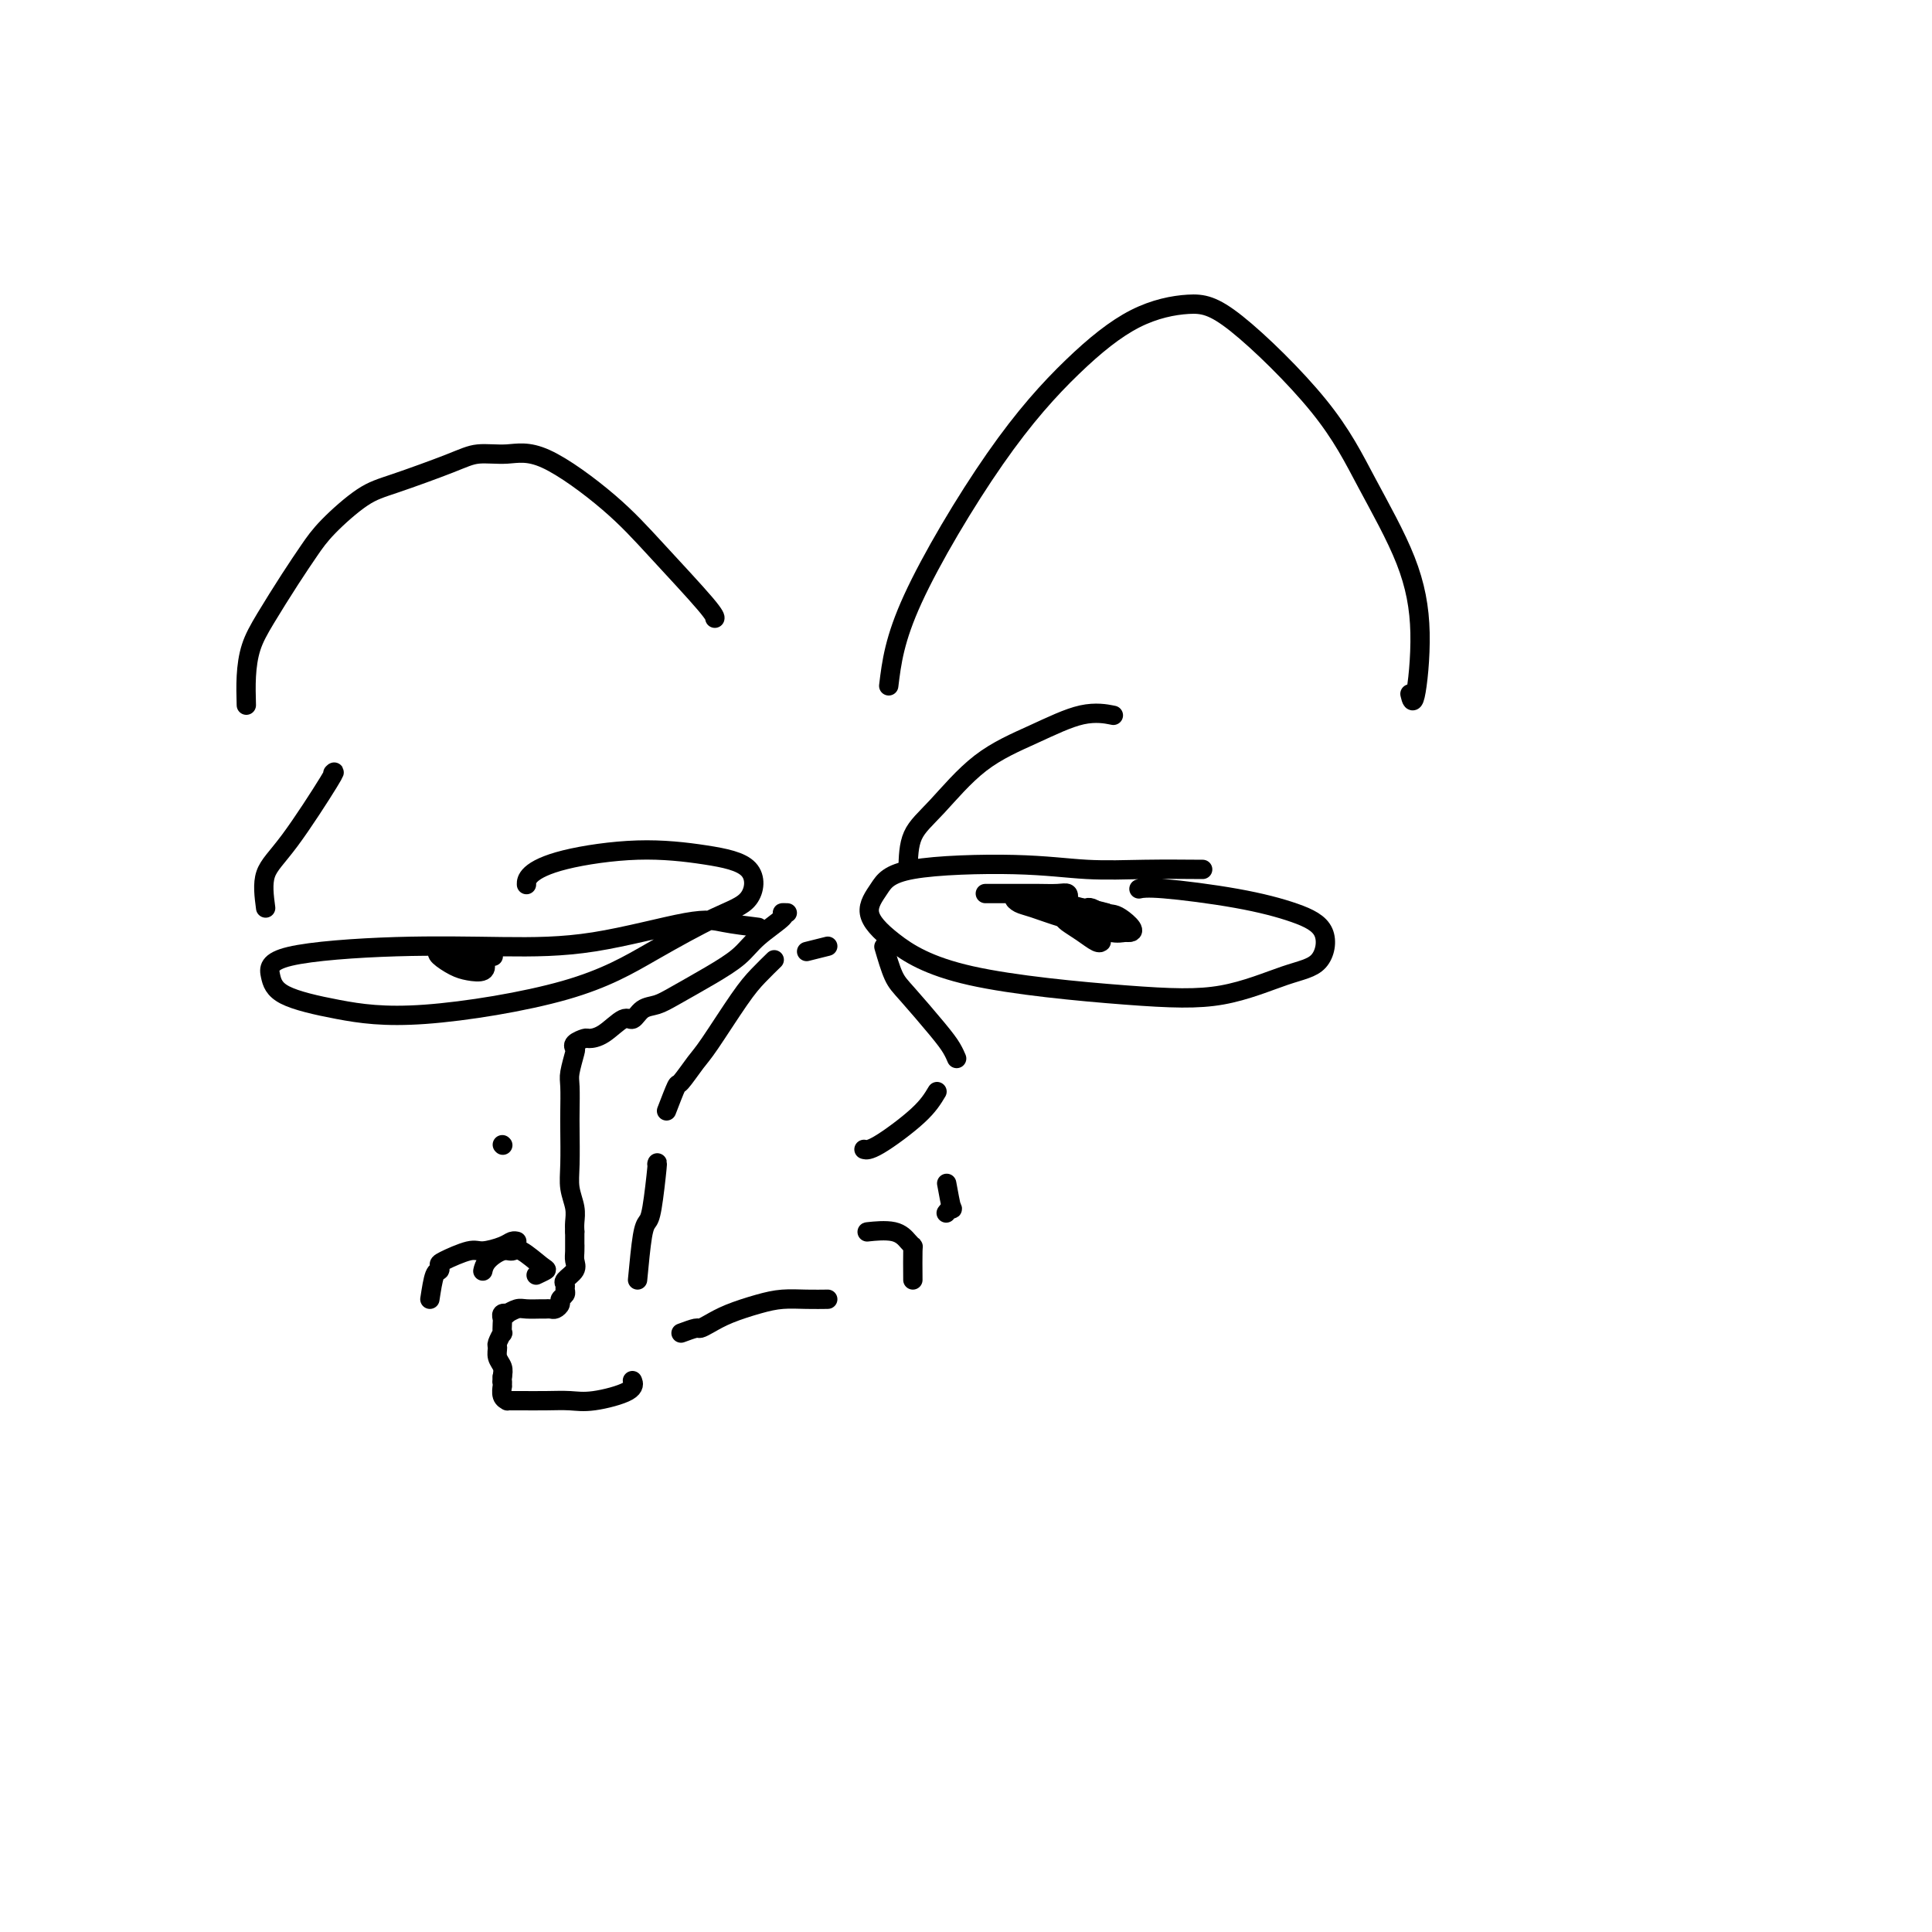 <svg viewBox='0 0 400 400' version='1.1' xmlns='http://www.w3.org/2000/svg' xmlns:xlink='http://www.w3.org/1999/xlink'><g fill='none' stroke='#000000' stroke-width='4' stroke-linecap='round' stroke-linejoin='round'><path d='M157,192c-2.510,-0.310 -5.021,-0.620 -7,-1c-1.979,-0.380 -3.427,-0.829 -8,0c-4.573,0.829 -12.270,2.938 -19,4c-6.730,1.062 -12.494,1.078 -19,1c-6.506,-0.078 -13.756,-0.250 -22,0c-8.244,0.250 -17.484,0.922 -22,2c-4.516,1.078 -4.308,2.564 -4,4c0.308,1.436 0.715,2.824 3,4c2.285,1.176 6.447,2.141 11,3c4.553,0.859 9.496,1.611 18,1c8.504,-0.611 20.568,-2.586 29,-5c8.432,-2.414 13.231,-5.266 18,-8c4.769,-2.734 9.509,-5.351 13,-7c3.491,-1.649 5.734,-2.332 7,-4c1.266,-1.668 1.555,-4.322 0,-6c-1.555,-1.678 -4.952,-2.379 -9,-3c-4.048,-0.621 -8.745,-1.161 -14,-1c-5.255,0.161 -11.068,1.022 -15,2c-3.932,0.978 -5.982,2.071 -7,3c-1.018,0.929 -1.005,1.694 -1,2c0.005,0.306 0.003,0.153 0,0'/><path d='M99,200c-1.689,-0.845 -3.377,-1.691 -4,-2c-0.623,-0.309 -0.180,-0.083 1,0c1.180,0.083 3.098,0.022 4,0c0.902,-0.022 0.790,-0.006 1,0c0.210,0.006 0.744,0.002 1,0c0.256,-0.002 0.236,-0.000 -1,0c-1.236,0.000 -3.688,0.000 -5,0c-1.312,-0.000 -1.482,-0.000 -2,0c-0.518,0.000 -1.382,-0.000 -2,0c-0.618,0.000 -0.990,0.000 -1,0c-0.010,-0.000 0.341,-0.000 1,0c0.659,0.000 1.628,0.001 3,0c1.372,-0.001 3.149,-0.004 4,0c0.851,0.004 0.776,0.015 1,0c0.224,-0.015 0.747,-0.057 1,0c0.253,0.057 0.237,0.213 -1,0c-1.237,-0.213 -3.696,-0.797 -5,-1c-1.304,-0.203 -1.455,-0.027 -2,0c-0.545,0.027 -1.484,-0.096 -2,0c-0.516,0.096 -0.609,0.413 0,1c0.609,0.587 1.919,1.446 3,2c1.081,0.554 1.932,0.804 3,1c1.068,0.196 2.352,0.340 3,0c0.648,-0.340 0.658,-1.163 0,-2c-0.658,-0.837 -1.985,-1.687 -3,-2c-1.015,-0.313 -1.719,-0.089 -2,0c-0.281,0.089 -0.141,0.045 0,0'/><path d='M55,188c-0.332,-2.514 -0.663,-5.027 0,-7c0.663,-1.973 2.322,-3.405 5,-7c2.678,-3.595 6.375,-9.352 8,-12c1.625,-2.648 1.179,-2.185 1,-2c-0.179,0.185 -0.089,0.093 0,0'/><path d='M51,146c-0.056,-1.984 -0.111,-3.969 0,-6c0.111,-2.031 0.389,-4.109 1,-6c0.611,-1.891 1.555,-3.595 3,-6c1.445,-2.405 3.391,-5.510 5,-8c1.609,-2.490 2.881,-4.365 4,-6c1.119,-1.635 2.086,-3.031 4,-5c1.914,-1.969 4.775,-4.513 7,-6c2.225,-1.487 3.813,-1.919 7,-3c3.187,-1.081 7.974,-2.813 11,-4c3.026,-1.187 4.292,-1.829 6,-2c1.708,-0.171 3.859,0.129 6,0c2.141,-0.129 4.272,-0.686 8,1c3.728,1.686 9.051,5.615 13,9c3.949,3.385 6.522,6.227 10,10c3.478,3.773 7.859,8.477 10,11c2.141,2.523 2.040,2.864 2,3c-0.040,0.136 -0.020,0.068 0,0'/><path d='M184,142c0.588,-4.825 1.177,-9.651 5,-18c3.823,-8.349 10.882,-20.222 17,-29c6.118,-8.778 11.295,-14.462 16,-19c4.705,-4.538 8.936,-7.930 13,-10c4.064,-2.070 7.960,-2.819 11,-3c3.040,-0.181 5.226,0.204 10,4c4.774,3.796 12.138,11.002 17,17c4.862,5.998 7.222,10.787 10,16c2.778,5.213 5.974,10.850 8,16c2.026,5.150 2.883,9.813 3,15c0.117,5.187 -0.507,10.896 -1,13c-0.493,2.104 -0.855,0.601 -1,0c-0.145,-0.601 -0.072,-0.301 0,0'/><path d='M249,180c-4.011,-0.032 -8.022,-0.064 -12,0c-3.978,0.064 -7.924,0.224 -12,0c-4.076,-0.224 -8.283,-0.832 -15,-1c-6.717,-0.168 -15.943,0.103 -21,1c-5.057,0.897 -5.946,2.419 -7,4c-1.054,1.581 -2.273,3.222 -2,5c0.273,1.778 2.038,3.692 5,6c2.962,2.308 7.122,5.008 16,7c8.878,1.992 22.474,3.275 32,4c9.526,0.725 14.983,0.893 20,0c5.017,-0.893 9.593,-2.847 13,-4c3.407,-1.153 5.643,-1.504 7,-3c1.357,-1.496 1.834,-4.138 1,-6c-0.834,-1.862 -2.980,-2.944 -6,-4c-3.020,-1.056 -6.912,-2.087 -12,-3c-5.088,-0.913 -11.370,-1.707 -15,-2c-3.630,-0.293 -4.609,-0.084 -5,0c-0.391,0.084 -0.196,0.042 0,0'/><path d='M220,189c0.451,0.310 0.903,0.620 1,1c0.097,0.380 -0.160,0.831 1,1c1.160,0.169 3.738,0.056 5,0c1.262,-0.056 1.209,-0.054 1,0c-0.209,0.054 -0.574,0.161 -1,0c-0.426,-0.161 -0.911,-0.591 -2,-1c-1.089,-0.409 -2.781,-0.798 -4,-1c-1.219,-0.202 -1.966,-0.218 -2,0c-0.034,0.218 0.646,0.671 1,1c0.354,0.329 0.382,0.533 1,1c0.618,0.467 1.825,1.197 3,2c1.175,0.803 2.316,1.678 3,2c0.684,0.322 0.910,0.092 1,0c0.090,-0.092 0.045,-0.046 0,0'/><path d='M204,185c2.372,-0.001 4.744,-0.001 6,0c1.256,0.001 1.395,0.004 2,0c0.605,-0.004 1.675,-0.015 3,0c1.325,0.015 2.903,0.057 4,0c1.097,-0.057 1.712,-0.211 2,0c0.288,0.211 0.250,0.789 0,1c-0.250,0.211 -0.712,0.056 -1,0c-0.288,-0.056 -0.401,-0.012 -1,0c-0.599,0.012 -1.685,-0.009 -3,0c-1.315,0.009 -2.860,0.047 -4,0c-1.140,-0.047 -1.876,-0.181 -2,0c-0.124,0.181 0.365,0.675 1,1c0.635,0.325 1.418,0.480 3,1c1.582,0.520 3.965,1.404 6,2c2.035,0.596 3.722,0.903 5,1c1.278,0.097 2.145,-0.016 3,0c0.855,0.016 1.697,0.162 2,0c0.303,-0.162 0.068,-0.632 0,-1c-0.068,-0.368 0.030,-0.634 -1,-1c-1.030,-0.366 -3.187,-0.831 -5,-1c-1.813,-0.169 -3.281,-0.043 -4,0c-0.719,0.043 -0.689,0.003 -1,0c-0.311,-0.003 -0.965,0.031 -1,0c-0.035,-0.031 0.548,-0.128 1,0c0.452,0.128 0.773,0.479 2,1c1.227,0.521 3.360,1.212 5,2c1.640,0.788 2.788,1.674 4,2c1.212,0.326 2.489,0.093 3,0c0.511,-0.093 0.255,-0.047 0,0'/><path d='M233,193c3.155,0.432 0.543,-1.989 -1,-3c-1.543,-1.011 -2.017,-0.613 -4,-1c-1.983,-0.387 -5.476,-1.560 -8,-2c-2.524,-0.440 -4.080,-0.146 -5,0c-0.920,0.146 -1.203,0.144 -2,0c-0.797,-0.144 -2.108,-0.431 -1,0c1.108,0.431 4.635,1.581 7,2c2.365,0.419 3.570,0.109 5,0c1.430,-0.109 3.087,-0.015 4,0c0.913,0.015 1.082,-0.048 1,0c-0.082,0.048 -0.414,0.209 -1,0c-0.586,-0.209 -1.427,-0.787 -2,-1c-0.573,-0.213 -0.878,-0.061 -1,0c-0.122,0.061 -0.061,0.030 0,0'/><path d='M188,180c0.058,-2.512 0.117,-5.024 1,-7c0.883,-1.976 2.591,-3.415 5,-6c2.409,-2.585 5.518,-6.314 9,-9c3.482,-2.686 7.335,-4.328 11,-6c3.665,-1.672 7.141,-3.373 10,-4c2.859,-0.627 5.103,-0.179 6,0c0.897,0.179 0.449,0.090 0,0'/><path d='M163,189c-0.551,-0.018 -1.103,-0.035 -1,0c0.103,0.035 0.859,0.124 0,1c-0.859,0.876 -3.335,2.539 -5,4c-1.665,1.461 -2.519,2.719 -4,4c-1.481,1.281 -3.591,2.586 -6,4c-2.409,1.414 -5.119,2.936 -7,4c-1.881,1.064 -2.933,1.668 -4,2c-1.067,0.332 -2.149,0.390 -3,1c-0.851,0.610 -1.469,1.770 -2,2c-0.531,0.230 -0.973,-0.472 -2,0c-1.027,0.472 -2.640,2.116 -4,3c-1.360,0.884 -2.469,1.008 -3,1c-0.531,-0.008 -0.486,-0.146 -1,0c-0.514,0.146 -1.588,0.578 -2,1c-0.412,0.422 -0.163,0.833 0,1c0.163,0.167 0.240,0.088 0,1c-0.240,0.912 -0.796,2.813 -1,4c-0.204,1.187 -0.056,1.661 0,3c0.056,1.339 0.019,3.545 0,5c-0.019,1.455 -0.019,2.161 0,4c0.019,1.839 0.058,4.810 0,7c-0.058,2.190 -0.211,3.597 0,5c0.211,1.403 0.788,2.801 1,4c0.212,1.199 0.061,2.200 0,3c-0.061,0.800 -0.030,1.400 0,2'/><path d='M119,255c-0.002,6.678 -0.008,3.873 0,3c0.008,-0.873 0.030,0.186 0,1c-0.030,0.814 -0.114,1.384 0,2c0.114,0.616 0.424,1.278 0,2c-0.424,0.722 -1.582,1.503 -2,2c-0.418,0.497 -0.097,0.710 0,1c0.097,0.290 -0.030,0.656 0,1c0.030,0.344 0.215,0.667 0,1c-0.215,0.333 -0.832,0.678 -1,1c-0.168,0.322 0.111,0.622 0,1c-0.111,0.378 -0.614,0.834 -1,1c-0.386,0.166 -0.655,0.044 -1,0c-0.345,-0.044 -0.766,-0.008 -1,0c-0.234,0.008 -0.282,-0.012 -1,0c-0.718,0.012 -2.105,0.055 -3,0c-0.895,-0.055 -1.298,-0.207 -2,0c-0.702,0.207 -1.705,0.775 -2,1c-0.295,0.225 0.117,0.107 0,0c-0.117,-0.107 -0.762,-0.202 -1,0c-0.238,0.202 -0.068,0.702 0,1c0.068,0.298 0.032,0.394 0,1c-0.032,0.606 -0.062,1.724 0,2c0.062,0.276 0.217,-0.288 0,0c-0.217,0.288 -0.804,1.428 -1,2c-0.196,0.572 -0.001,0.576 0,1c0.001,0.424 -0.192,1.268 0,2c0.192,0.732 0.769,1.352 1,2c0.231,0.648 0.115,1.324 0,2'/><path d='M104,285c-0.153,2.169 -0.037,1.093 0,1c0.037,-0.093 -0.005,0.798 0,1c0.005,0.202 0.057,-0.286 0,0c-0.057,0.286 -0.222,1.344 0,2c0.222,0.656 0.831,0.908 1,1c0.169,0.092 -0.100,0.024 0,0c0.100,-0.024 0.571,-0.005 1,0c0.429,0.005 0.816,-0.004 2,0c1.184,0.004 3.165,0.022 5,0c1.835,-0.022 3.525,-0.083 5,0c1.475,0.083 2.735,0.309 5,0c2.265,-0.309 5.535,-1.155 7,-2c1.465,-0.845 1.125,-1.689 1,-2c-0.125,-0.311 -0.036,-0.089 0,0c0.036,0.089 0.018,0.044 0,0'/><path d='M141,276c1.194,-0.441 2.387,-0.881 3,-1c0.613,-0.119 0.645,0.084 1,0c0.355,-0.084 1.035,-0.453 2,-1c0.965,-0.547 2.217,-1.271 4,-2c1.783,-0.729 4.096,-1.463 6,-2c1.904,-0.537 3.397,-0.876 5,-1c1.603,-0.124 3.316,-0.033 5,0c1.684,0.033 3.338,0.010 4,0c0.662,-0.010 0.331,-0.005 0,0'/><path d='M189,265c-0.017,-2.437 -0.034,-4.873 0,-6c0.034,-1.127 0.118,-0.943 0,-1c-0.118,-0.057 -0.438,-0.355 -1,-1c-0.562,-0.645 -1.367,-1.637 -3,-2c-1.633,-0.363 -4.093,-0.098 -5,0c-0.907,0.098 -0.259,0.028 0,0c0.259,-0.028 0.130,-0.014 0,0'/><path d='M111,264c0.851,-0.401 1.701,-0.803 2,-1c0.299,-0.197 0.045,-0.191 -1,-1c-1.045,-0.809 -2.883,-2.434 -4,-3c-1.117,-0.566 -1.515,-0.074 -2,0c-0.485,0.074 -1.058,-0.269 -2,0c-0.942,0.269 -2.254,1.149 -3,2c-0.746,0.851 -0.928,1.672 -1,2c-0.072,0.328 -0.036,0.164 0,0'/><path d='M89,269c0.311,-2.027 0.622,-4.053 1,-5c0.378,-0.947 0.823,-0.813 1,-1c0.177,-0.187 0.085,-0.694 0,-1c-0.085,-0.306 -0.164,-0.411 1,-1c1.164,-0.589 3.569,-1.660 5,-2c1.431,-0.340 1.886,0.053 3,0c1.114,-0.053 2.886,-0.550 4,-1c1.114,-0.450 1.569,-0.852 2,-1c0.431,-0.148 0.837,-0.042 1,0c0.163,0.042 0.081,0.021 0,0'/><path d='M196,245c0.393,2.143 0.786,4.286 1,5c0.214,0.714 0.250,-0.000 0,0c-0.250,0.000 -0.786,0.714 -1,1c-0.214,0.286 -0.107,0.143 0,0'/><path d='M132,265c0.332,-3.492 0.663,-6.985 1,-9c0.337,-2.015 0.679,-2.554 1,-3c0.321,-0.446 0.622,-0.800 1,-3c0.378,-2.200 0.832,-6.246 1,-8c0.168,-1.754 0.048,-1.215 0,-1c-0.048,0.215 -0.024,0.108 0,0'/><path d='M138,230c0.810,-2.106 1.620,-4.212 2,-5c0.380,-0.788 0.331,-0.258 1,-1c0.669,-0.742 2.057,-2.756 3,-4c0.943,-1.244 1.440,-1.717 3,-4c1.560,-2.283 4.181,-6.375 6,-9c1.819,-2.625 2.836,-3.784 4,-5c1.164,-1.216 2.475,-2.490 3,-3c0.525,-0.510 0.262,-0.255 0,0'/><path d='M167,197c1.667,-0.417 3.333,-0.833 4,-1c0.667,-0.167 0.333,-0.083 0,0'/><path d='M183,196c0.665,2.267 1.331,4.534 2,6c0.669,1.466 1.342,2.130 3,4c1.658,1.870 4.300,4.944 6,7c1.700,2.056 2.458,3.092 3,4c0.542,0.908 0.869,1.688 1,2c0.131,0.312 0.065,0.156 0,0'/><path d='M194,226c-0.875,1.464 -1.750,2.929 -4,5c-2.250,2.071 -5.875,4.750 -8,6c-2.125,1.250 -2.750,1.071 -3,1c-0.250,-0.071 -0.125,-0.036 0,0'/><path d='M104,237c0.000,0.000 0.100,0.100 0.1,0.1'/></g>
</svg>